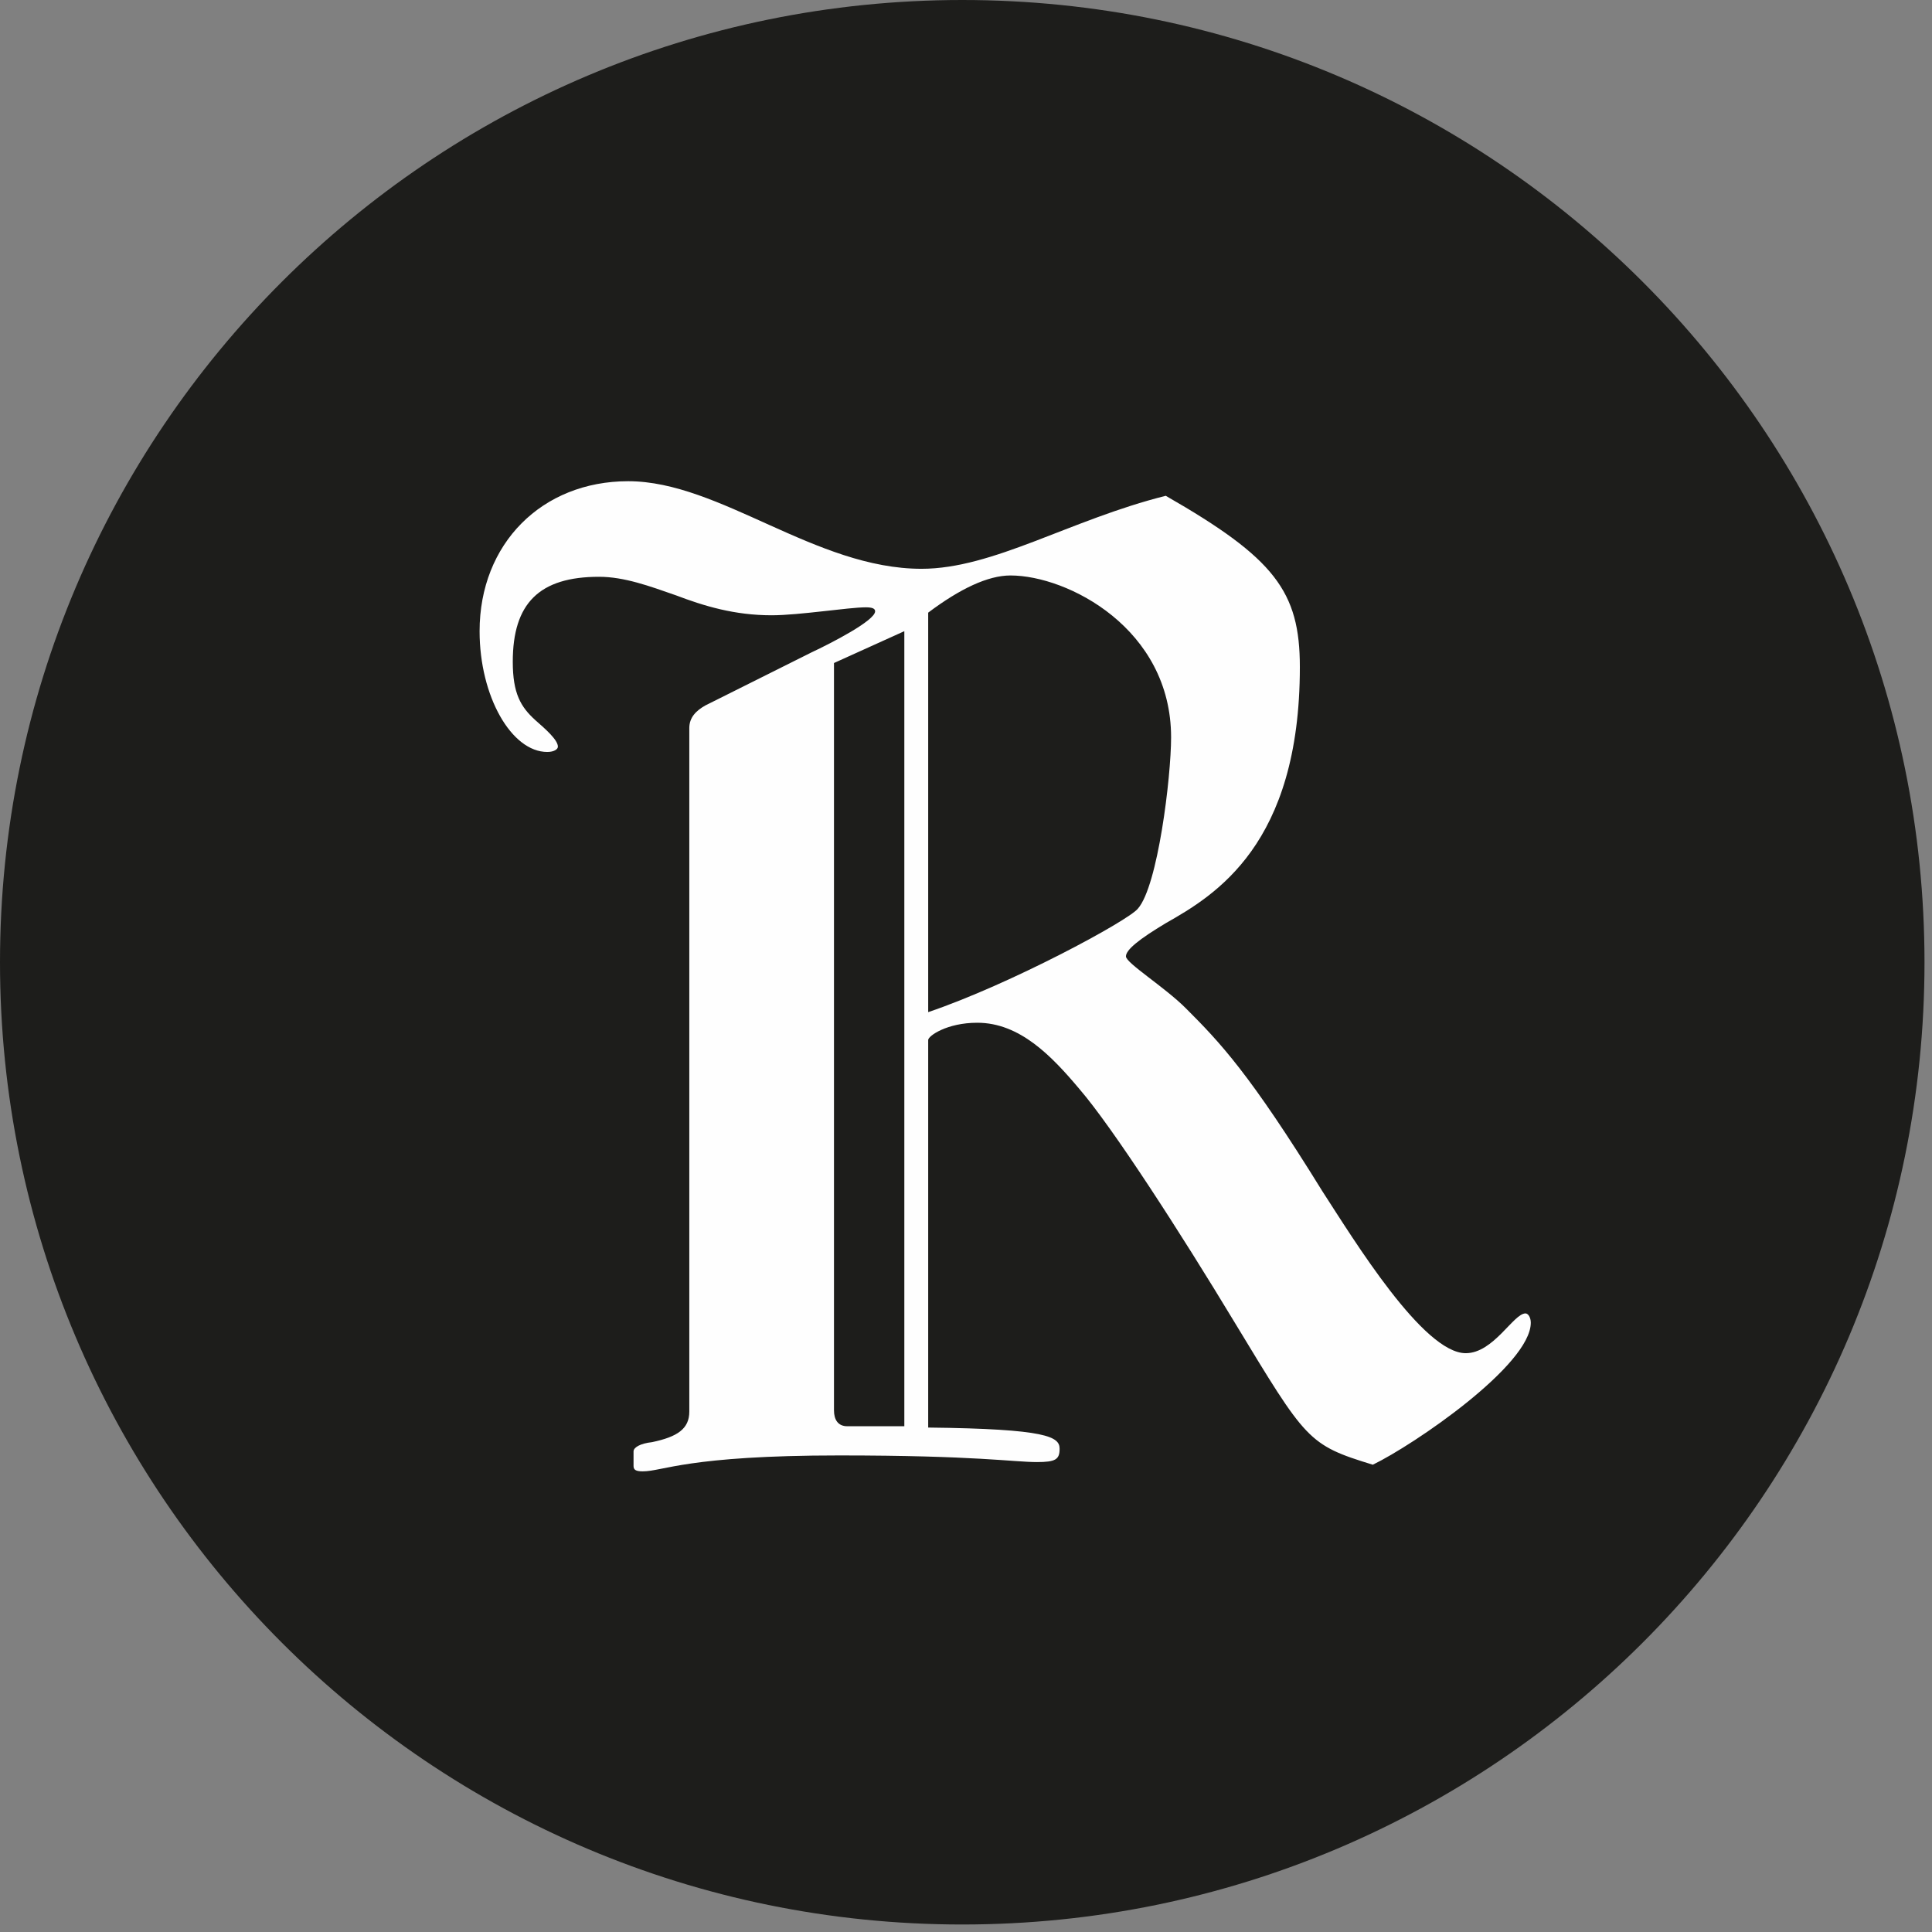<svg xmlns="http://www.w3.org/2000/svg" width="51" height="51" viewBox="0 0 51 51"><rect x="0" y="0" width="51" height="51" fill="#808080" stroke="none"/><g fill="none" fill-rule="evenodd"><path fill="#1D1D1B" d="M25.401 50.802c14.029 0 25.401-11.372 25.401-25.4C50.802 11.371 39.43 0 25.402 0 11.371 0 0 11.372 0 25.401s11.372 25.401 25.401 25.401"/><path fill="#FEFEFE" d="M24.502 27.453c0-.105.49-.455 1.296-.455 1.121 0 1.962.876 2.698 1.752.876 1.016 2.663 3.784 4.1 6.166 1.891 3.118 1.926 3.223 3.643 3.749 1.086-.526 4.17-2.628 4.17-3.749 0-.14-.07-.245-.14-.245-.316 0-.842 1.05-1.577 1.05-1.122 0-2.943-2.977-3.784-4.274-1.927-3.118-2.698-3.924-3.609-4.835-.56-.56-1.577-1.19-1.577-1.366 0-.175.35-.455 1.051-.876 1.297-.736 3.54-2.067 3.54-6.762 0-1.997-.667-2.873-3.54-4.52-2.522.631-4.554 1.927-6.446 1.927-2.803 0-5.326-2.312-7.743-2.312-2.278 0-3.924 1.647-3.924 3.96 0 1.716.84 3.187 1.787 3.187.175 0 .28-.07.28-.14 0-.175-.315-.455-.596-.7-.385-.35-.595-.701-.595-1.542 0-1.542.7-2.242 2.277-2.242.666 0 1.331.245 2.032.49.736.28 1.542.526 2.523.526.735 0 2.032-.21 2.487-.21.175 0 .246.035.246.105 0 .245-1.157.84-1.682 1.086l-2.803 1.401c-.245.14-.42.316-.42.596v18.043c0 .456-.316.666-.982.806-.315.035-.49.14-.49.245v.386c0 .105.07.14.245.14.526 0 1.191-.42 5.186-.42 3.608 0 4.59.175 5.22.175.49 0 .596-.07.596-.35 0-.316-.316-.526-3.469-.561v-10.23zm-.63-10.79v20.986h-1.507c-.245 0-.35-.175-.35-.42V17.502l1.856-.84zm.63-.491c.84-.631 1.577-.981 2.172-.981 1.507 0 4.24 1.401 4.24 4.274 0 1.051-.35 3.924-.876 4.52-.246.315-3.364 1.997-5.536 2.733V16.172z"/></g></svg>